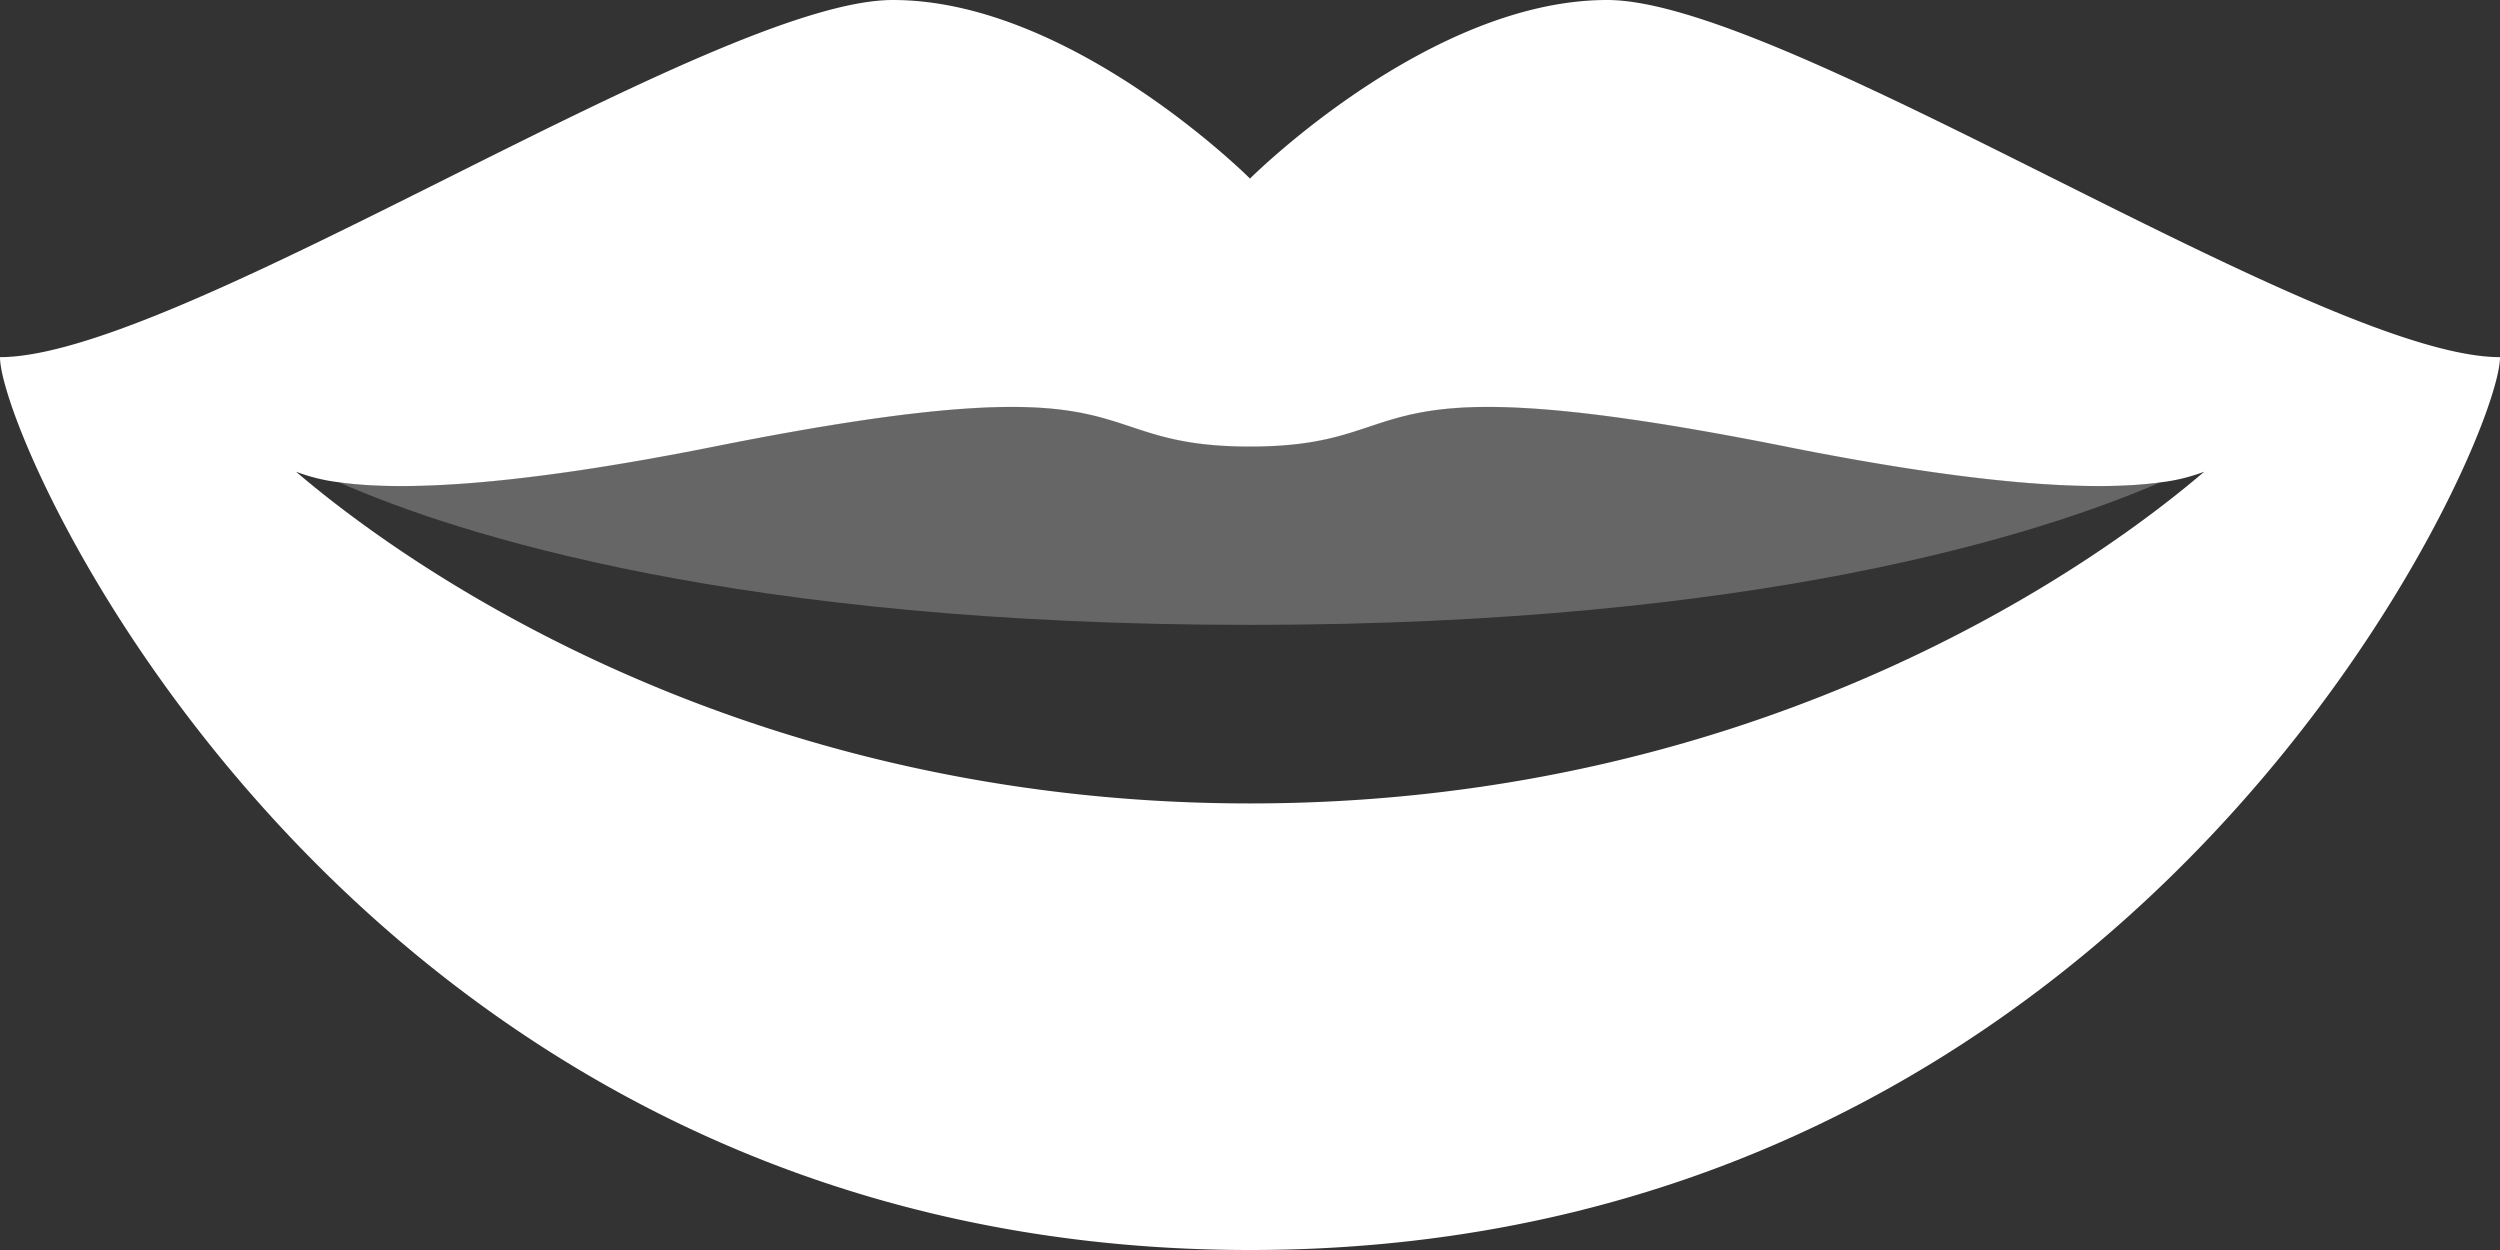 <svg xmlns="http://www.w3.org/2000/svg" viewBox="0 0 94.5 47.25"><rect x="0" y="0" width="94.5" height="47.25" fill="#333333" stroke="none"/><defs><style>.cls-1,.cls-2{fill:#fff;}.cls-1{opacity:0.25;}</style></defs><title>index-icon-3</title><g id="圖層_2" data-name="圖層 2"><g id="layout"><g id="mouth"><path class="cls-1" d="M67.5,16.87c-16.87-3.37-13.5,0-20.25,0s-3.37-3.37-20.25,0c-7.75,1.55-11.92,1.67-14.19,1.36,4.53,2,15.17,5.39,34.43,5.39s29.9-3.43,34.43-5.39C79.42,18.55,75.26,18.42,67.5,16.87Z"/><path class="cls-2" d="M60.75,0C54,0,47.25,6.75,47.25,6.75S40.5,0,33.75,0,6.75,13.5,0,13.5c0,3.37,13.5,33.75,47.25,33.75S94.5,16.87,94.5,13.5C87.75,13.5,67.5,0,60.75,0ZM47.25,30.37c-19.83,0-32.5-9.49-36.06-12.54a6.9,6.9,0,0,0,1.62.4c2.26.32,6.43.2,14.19-1.35,16.87-3.37,13.5,0,20.25,0s3.37-3.37,20.25,0c7.76,1.55,11.92,1.67,14.19,1.35a6.88,6.88,0,0,0,1.63-.4C79.75,20.89,67.08,30.37,47.25,30.37Z"/></g></g></g></svg>
